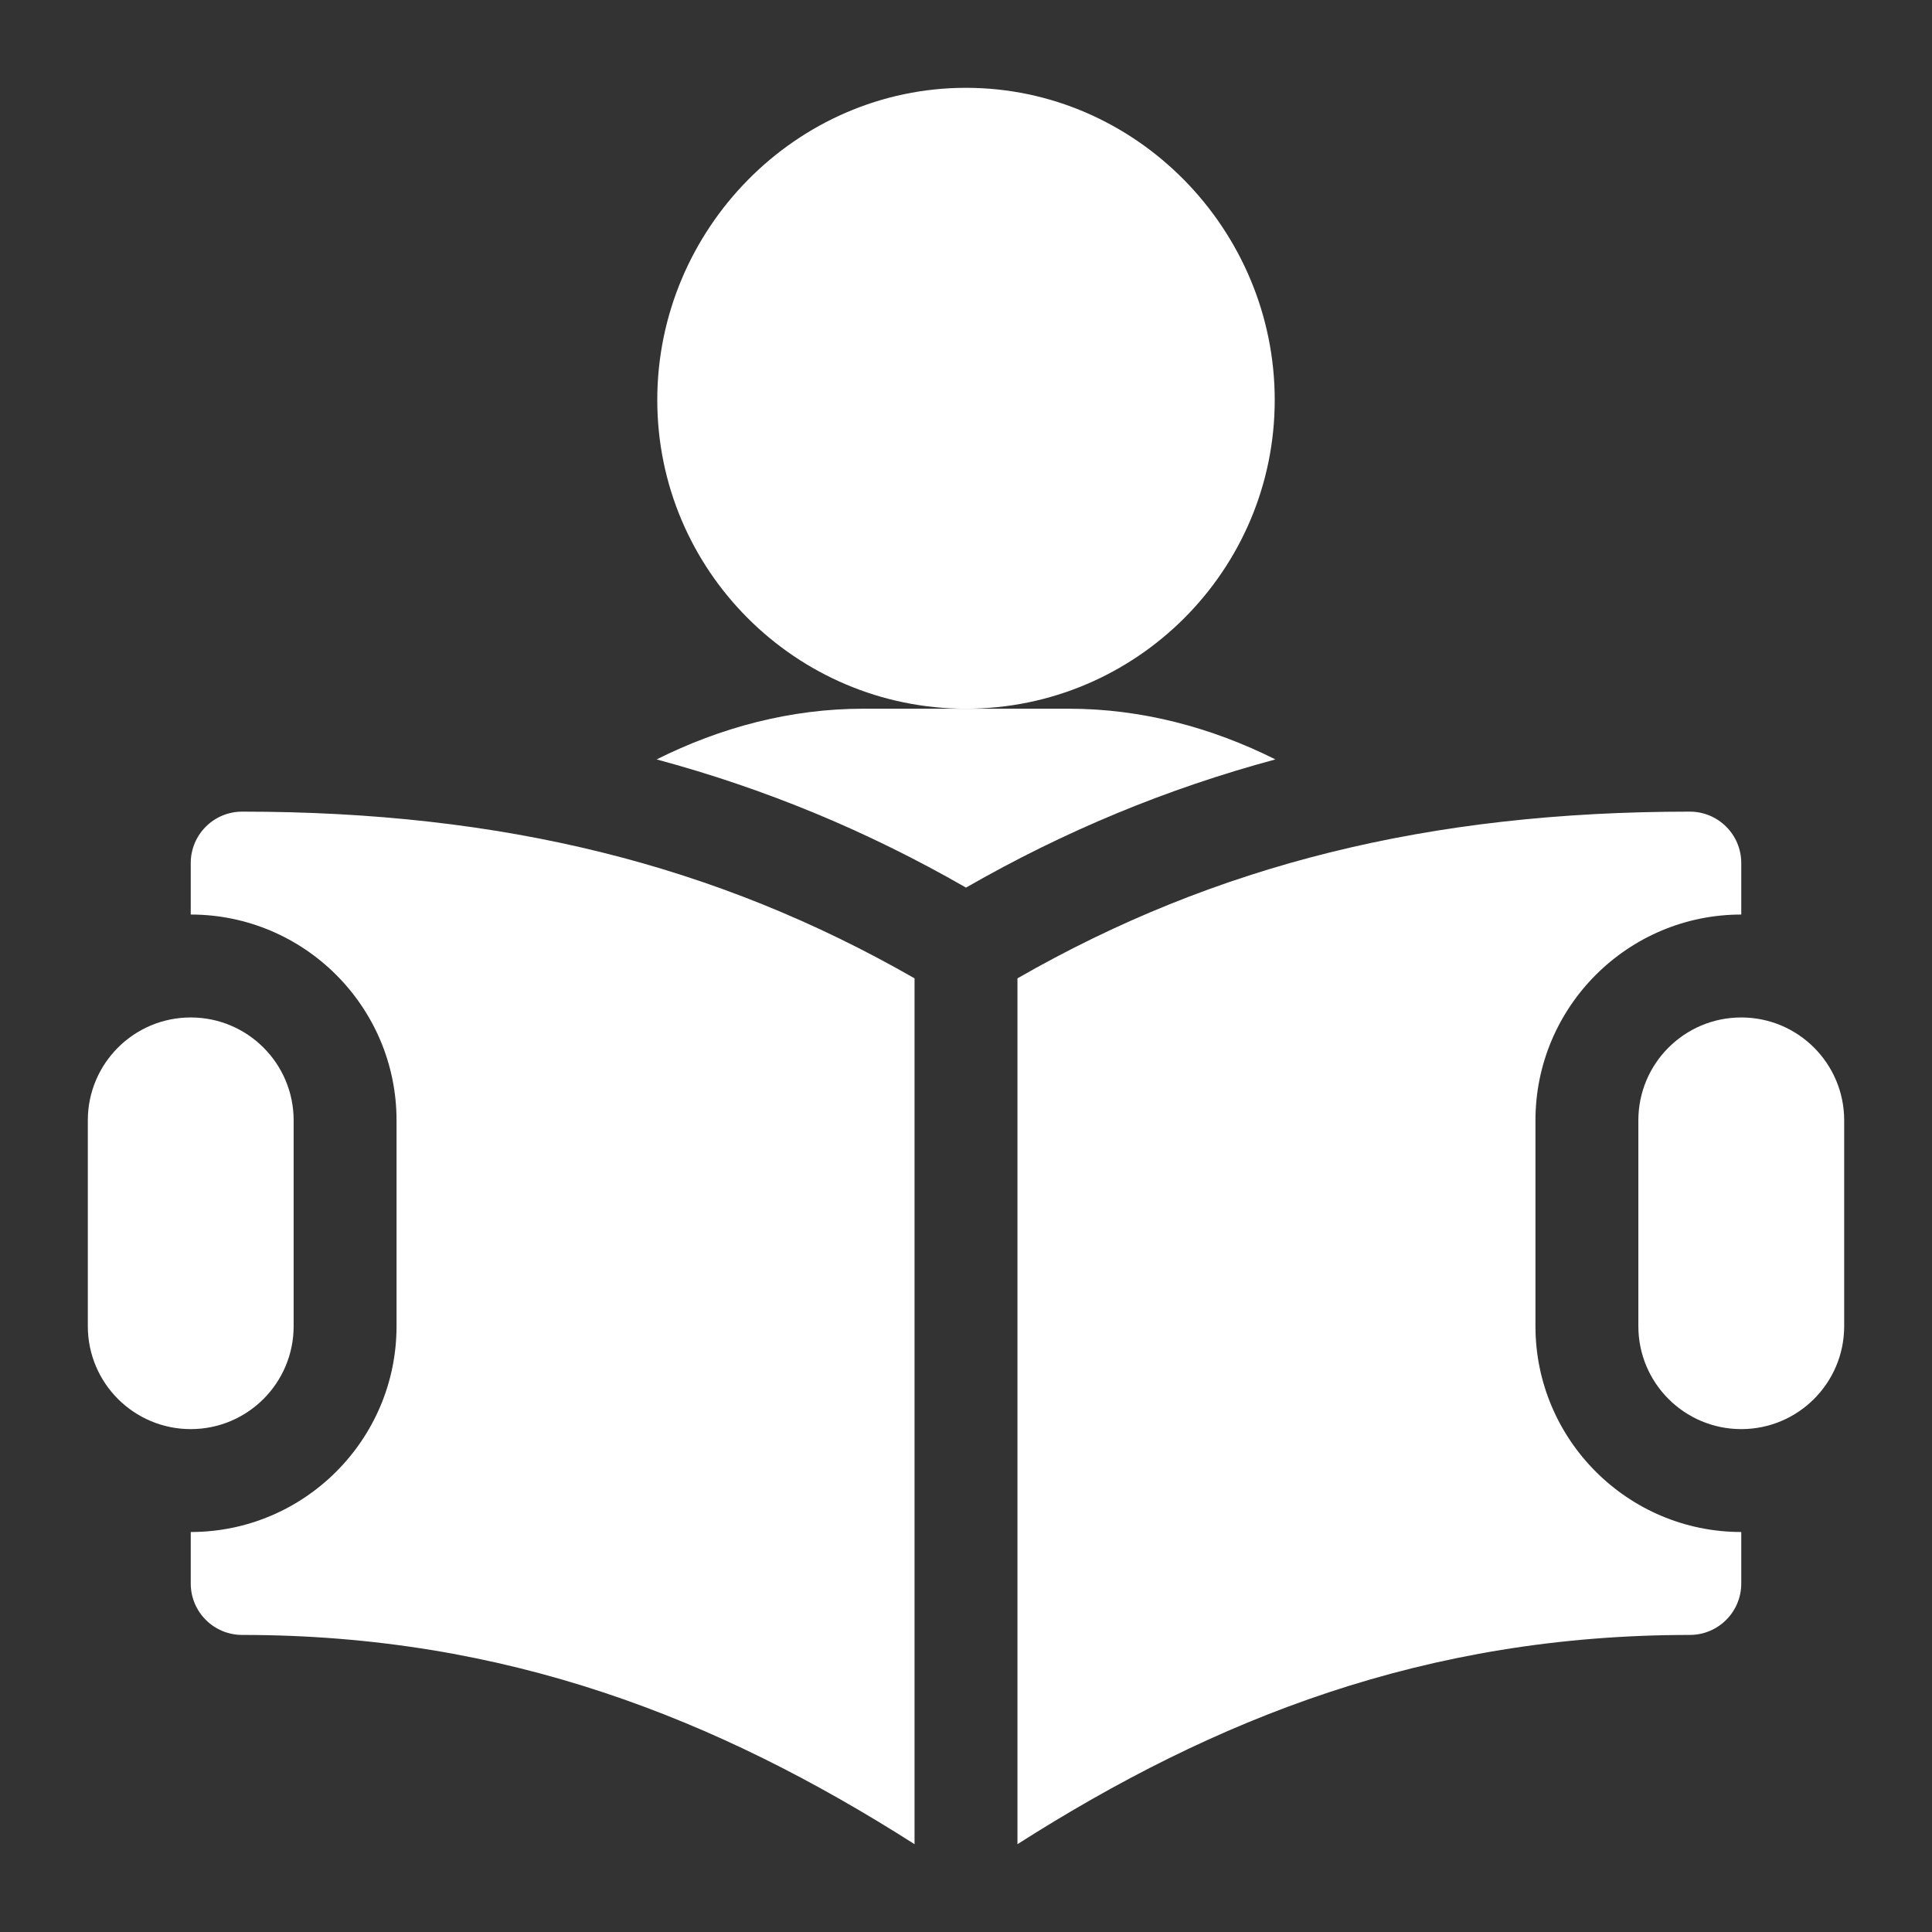<svg xmlns="http://www.w3.org/2000/svg" width="88" height="88" viewBox="0 0 88 88" fill="none"><rect x="0" y="0" width="88" height="88" fill="#333333" stroke="none"/><path d="M44 4C36.245 4 29.938 10.464 29.938 18.219C29.938 25.973 36.245 32.281 44 32.281C51.755 32.281 58.062 25.973 58.062 18.219C58.062 10.464 51.755 4 44 4Z" fill="white"></path><path d="M48.688 32.281H44H39.313C36.007 32.281 32.812 33.136 29.908 34.59C34.841 35.92 39.485 37.837 44 40.429C48.516 37.837 53.16 35.92 58.093 34.59C55.188 33.136 51.994 32.281 48.688 32.281Z" fill="white"></path><path d="M79.312 46.344C76.724 46.344 74.625 48.442 74.625 51.031V60.406C74.625 62.995 76.724 65.094 79.312 65.094C81.901 65.094 84 62.995 84 60.406V51.031C84 48.442 81.901 46.344 79.312 46.344Z" fill="white"></path><path d="M8.688 46.344C6.099 46.344 4 48.442 4 51.031V60.406C4 62.995 6.099 65.094 8.688 65.094C11.276 65.094 13.375 62.995 13.375 60.406V51.031C13.375 48.442 11.276 46.344 8.688 46.344Z" fill="white"></path><path d="M11.031 36.969C9.736 36.969 8.688 38.017 8.688 39.312V41.656C13.858 41.656 18.062 45.861 18.062 51.031V60.406C18.062 65.577 13.858 69.781 8.688 69.781V72.125C8.688 73.421 9.736 74.469 11.031 74.469C23.047 74.469 32.655 78.263 41.656 84V44.562C32.614 39.377 22.891 36.969 11.031 36.969Z" fill="white"></path><path d="M79.312 41.656V39.312C79.312 38.017 78.264 36.969 76.969 36.969C65.109 36.969 55.386 39.377 46.344 44.562V84C55.345 78.263 64.953 74.469 76.969 74.469C78.264 74.469 79.312 73.421 79.312 72.125V69.781C74.142 69.781 69.938 65.577 69.938 60.406V51.031C69.938 45.861 74.142 41.656 79.312 41.656Z" fill="white"></path></svg>